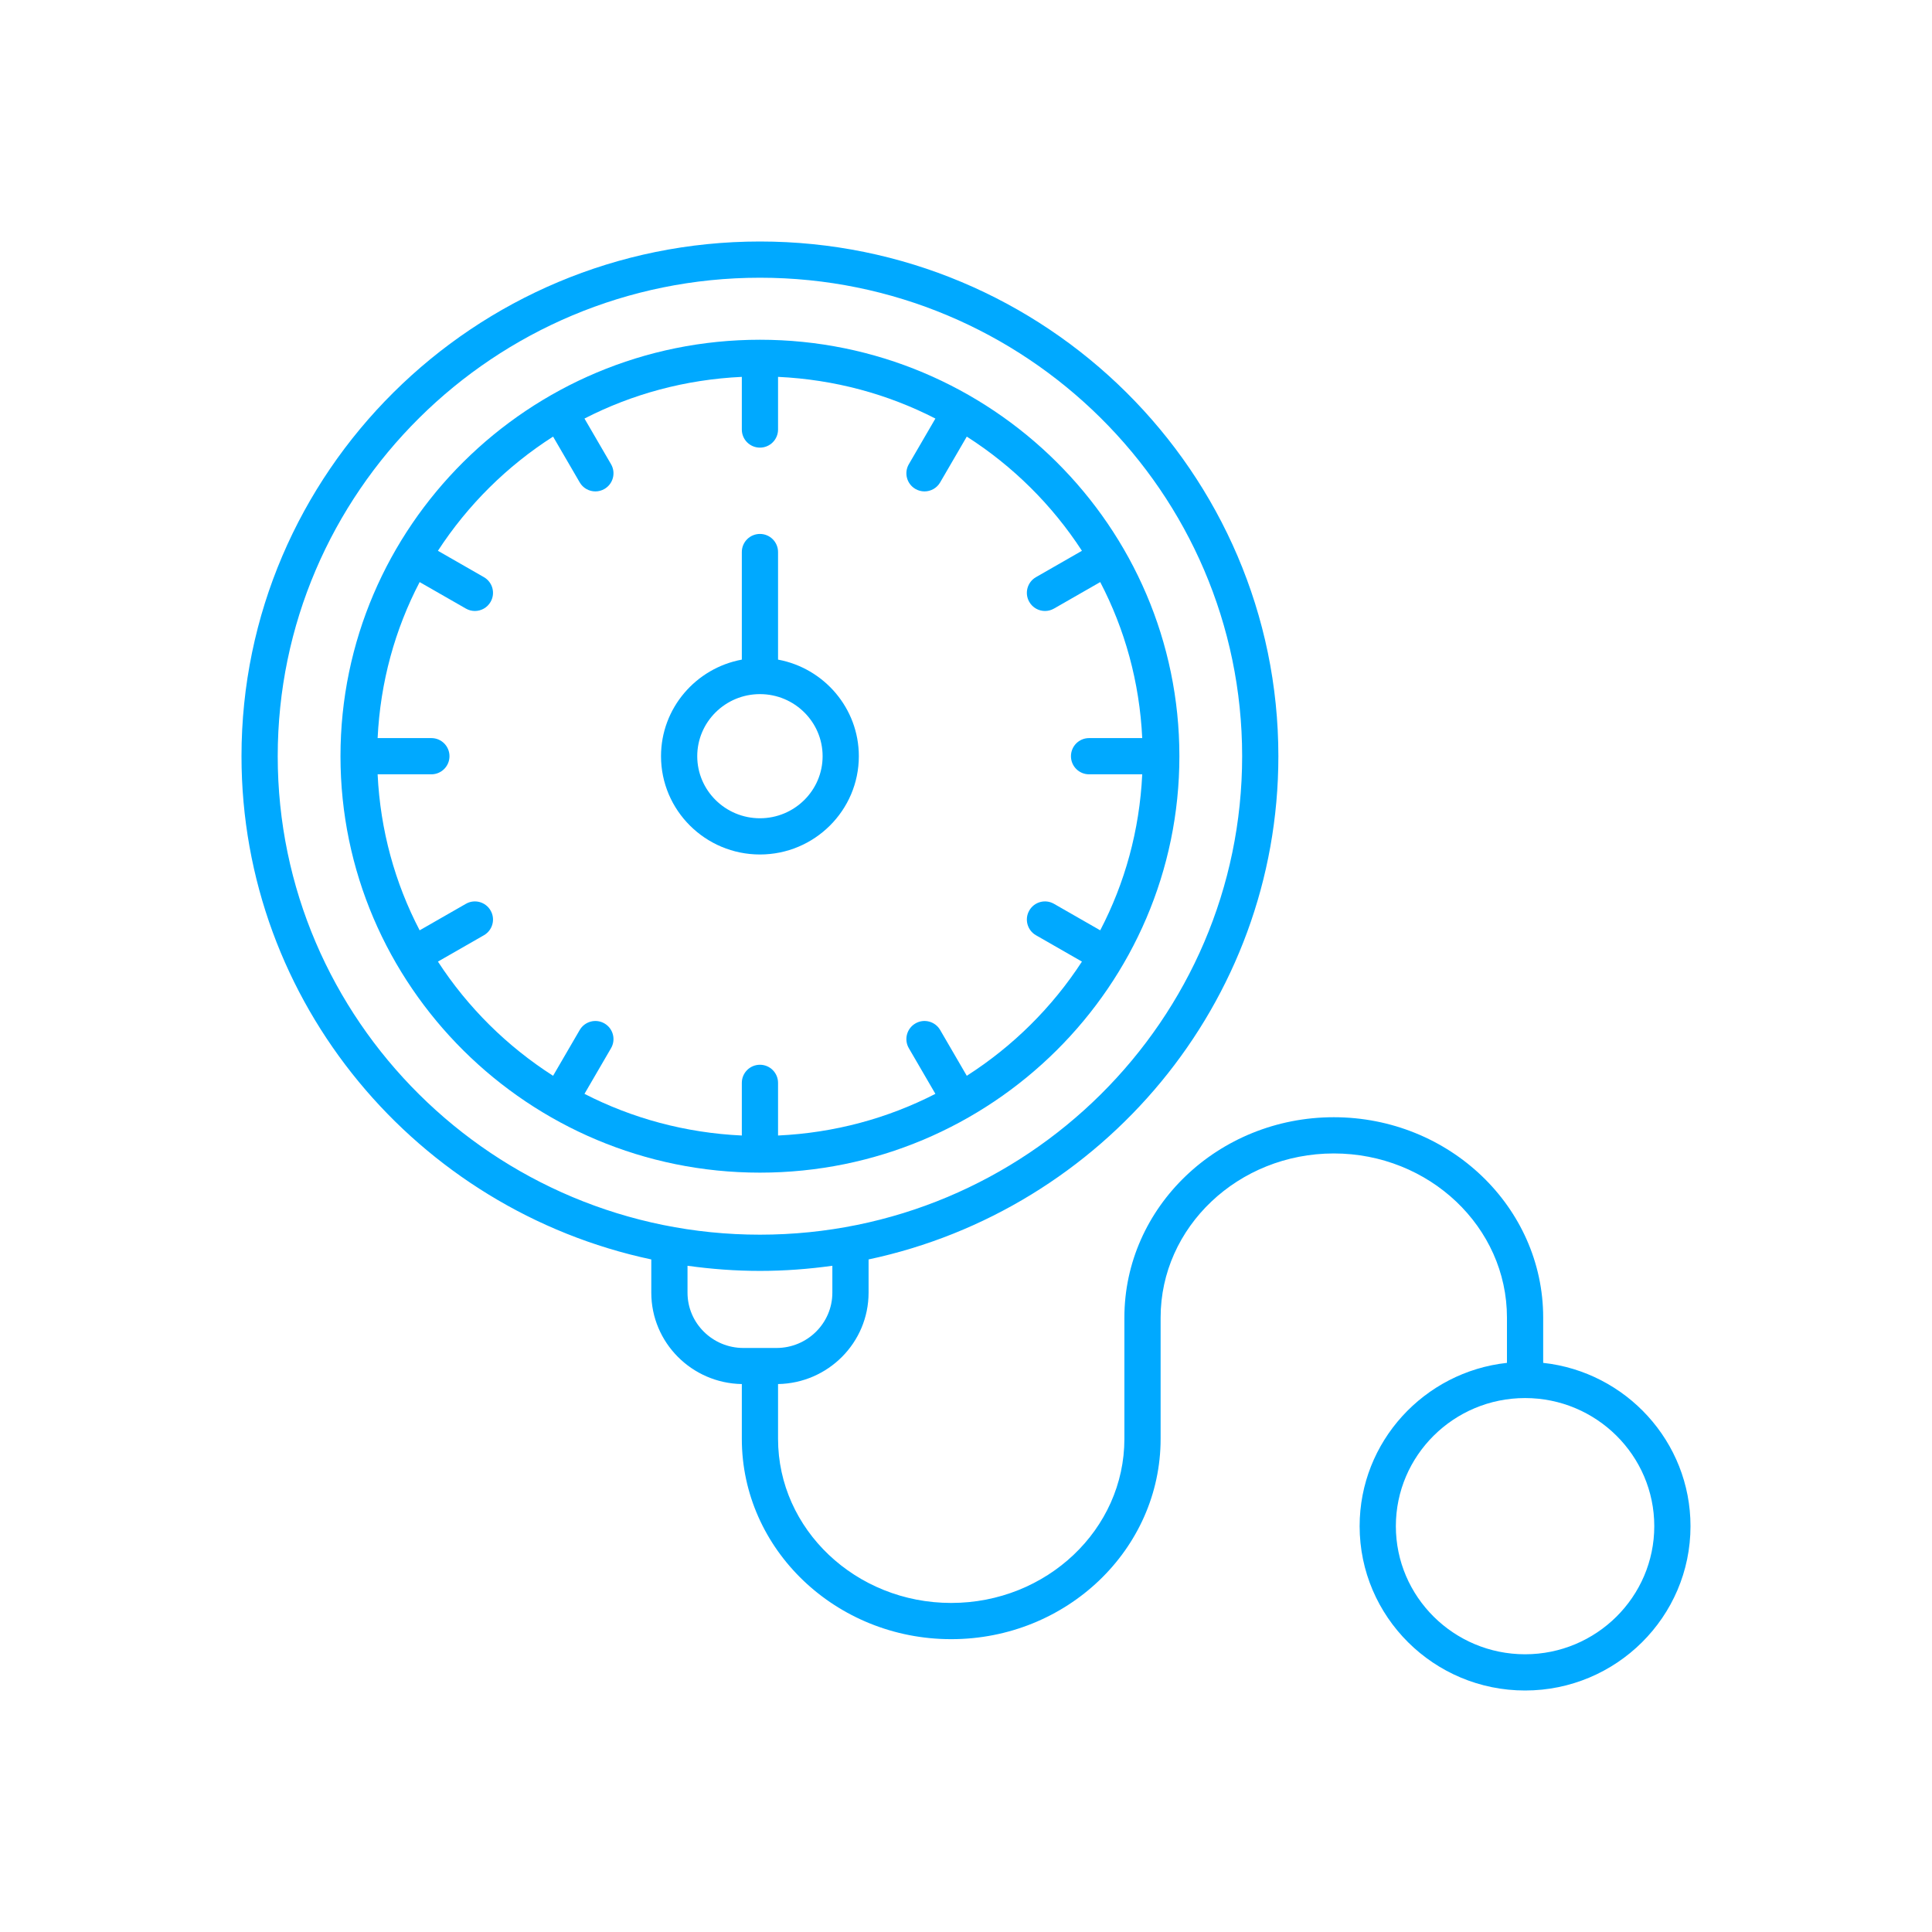 <svg width="120" height="120" viewBox="0 0 120 120" fill="none" xmlns="http://www.w3.org/2000/svg">
<path d="M40.453 78.226V80.291C40.453 83.392 42.967 85.913 46.076 85.966V89.37C46.076 96.231 51.911 101.812 59.081 101.812C66.253 101.812 72.088 96.231 72.088 89.37V81.835C72.088 76.215 76.913 71.643 82.844 71.643C88.774 71.643 93.6 76.215 93.6 81.835V84.65C88.462 85.209 84.449 89.543 84.449 94.793C84.449 100.421 89.059 105 94.725 105C100.39 105 105 100.421 105 94.793C105 89.543 100.987 85.209 95.85 84.65V81.835C95.85 74.974 90.015 69.393 82.844 69.393C75.673 69.393 69.838 74.974 69.838 81.835V89.37C69.838 94.99 65.013 99.562 59.081 99.562C53.151 99.562 48.326 94.99 48.326 89.37V85.966C51.435 85.913 53.949 83.392 53.949 80.291V78.226C68.475 75.138 79.402 62.298 79.402 46.969C79.402 29.341 64.957 15 47.201 15C29.445 15 15 29.341 15 46.969C15 62.298 25.927 75.138 40.453 78.226ZM102.75 94.793C102.75 99.18 99.15 102.75 94.725 102.75C90.299 102.75 86.699 99.18 86.699 94.793C86.699 90.405 90.299 86.836 94.725 86.836C99.15 86.836 102.75 90.405 102.75 94.793ZM51.699 80.291C51.699 82.185 50.142 83.725 48.229 83.725H46.173C44.26 83.725 42.703 82.185 42.703 80.291V78.619C44.174 78.824 45.674 78.938 47.201 78.938C48.728 78.938 50.228 78.824 51.699 78.619V80.291ZM47.201 17.25C63.716 17.25 77.152 30.582 77.152 46.969C77.152 63.356 63.716 76.688 47.201 76.688C30.686 76.688 17.25 63.356 17.25 46.969C17.25 30.582 30.686 17.25 47.201 17.25Z" fill="#00A9FF"/>
<path d="M47.201 72.835C61.567 72.835 73.254 61.232 73.254 46.969C73.254 32.706 61.567 21.102 47.201 21.102C32.835 21.102 21.148 32.706 21.148 46.969C21.148 61.232 32.835 72.835 47.201 72.835ZM34.353 27.118L36.007 29.962C36.216 30.322 36.593 30.522 36.98 30.522C37.173 30.522 37.367 30.473 37.545 30.369C38.082 30.057 38.265 29.369 37.952 28.832L36.303 25.997C39.256 24.479 42.567 23.572 46.076 23.408V26.678C46.076 27.3 46.579 27.803 47.201 27.803C47.823 27.803 48.326 27.3 48.326 26.678V23.408C51.835 23.572 55.146 24.479 58.099 25.997L56.45 28.832C56.137 29.369 56.32 30.057 56.857 30.369C57.035 30.473 57.229 30.522 57.422 30.522C57.809 30.522 58.186 30.322 58.395 29.962L60.049 27.118C62.914 28.95 65.354 31.37 67.201 34.211L64.346 35.848C63.807 36.157 63.62 36.844 63.93 37.383C64.138 37.746 64.516 37.949 64.906 37.949C65.097 37.949 65.289 37.901 65.465 37.8L68.337 36.154C69.866 39.082 70.78 42.365 70.946 45.844H67.644C67.022 45.844 66.519 46.347 66.519 46.969C66.519 47.59 67.022 48.094 67.644 48.094H70.946C70.78 51.573 69.866 54.855 68.337 57.784L65.465 56.138C64.927 55.828 64.237 56.014 63.93 56.555C63.62 57.094 63.807 57.781 64.346 58.09L67.201 59.726C65.354 62.568 62.914 64.987 60.049 66.819L58.395 63.975C58.083 63.438 57.393 63.254 56.857 63.568C56.32 63.88 56.137 64.569 56.45 65.106L58.099 67.941C55.145 69.458 51.835 70.365 48.326 70.529V67.259C48.326 66.638 47.823 66.134 47.201 66.134C46.579 66.134 46.076 66.638 46.076 67.259V70.529C42.567 70.365 39.257 69.458 36.303 67.941L37.952 65.106C38.265 64.569 38.082 63.88 37.545 63.568C37.008 63.255 36.319 63.439 36.007 63.975L34.353 66.819C31.488 64.987 29.048 62.568 27.201 59.726L30.056 58.09C30.595 57.781 30.782 57.094 30.472 56.555C30.163 56.015 29.474 55.828 28.937 56.138L26.065 57.784C24.536 54.855 23.622 51.573 23.455 48.094H26.793C27.415 48.094 27.918 47.59 27.918 46.969C27.918 46.347 27.415 45.844 26.793 45.844H23.455C23.622 42.365 24.536 39.082 26.065 36.154L28.937 37.8C29.113 37.901 29.305 37.949 29.495 37.949C29.885 37.949 30.264 37.746 30.472 37.383C30.782 36.844 30.595 36.157 30.056 35.848L27.2 34.211C29.048 31.37 31.488 28.95 34.353 27.118Z" fill="#00A9FF"/>
<path d="M47.201 53.074C50.588 53.074 53.344 50.335 53.344 46.969C53.344 43.984 51.177 41.498 48.326 40.97V34.289C48.326 33.667 47.823 33.164 47.201 33.164C46.579 33.164 46.076 33.667 46.076 34.289V40.97C43.225 41.498 41.057 43.984 41.057 46.969C41.057 50.335 43.814 53.074 47.201 53.074ZM47.201 43.113C49.348 43.113 51.094 44.843 51.094 46.969C51.094 49.094 49.348 50.824 47.201 50.824C45.054 50.824 43.307 49.094 43.307 46.969C43.307 44.843 45.054 43.113 47.201 43.113Z" fill="#00A9FF"/>
</svg>
